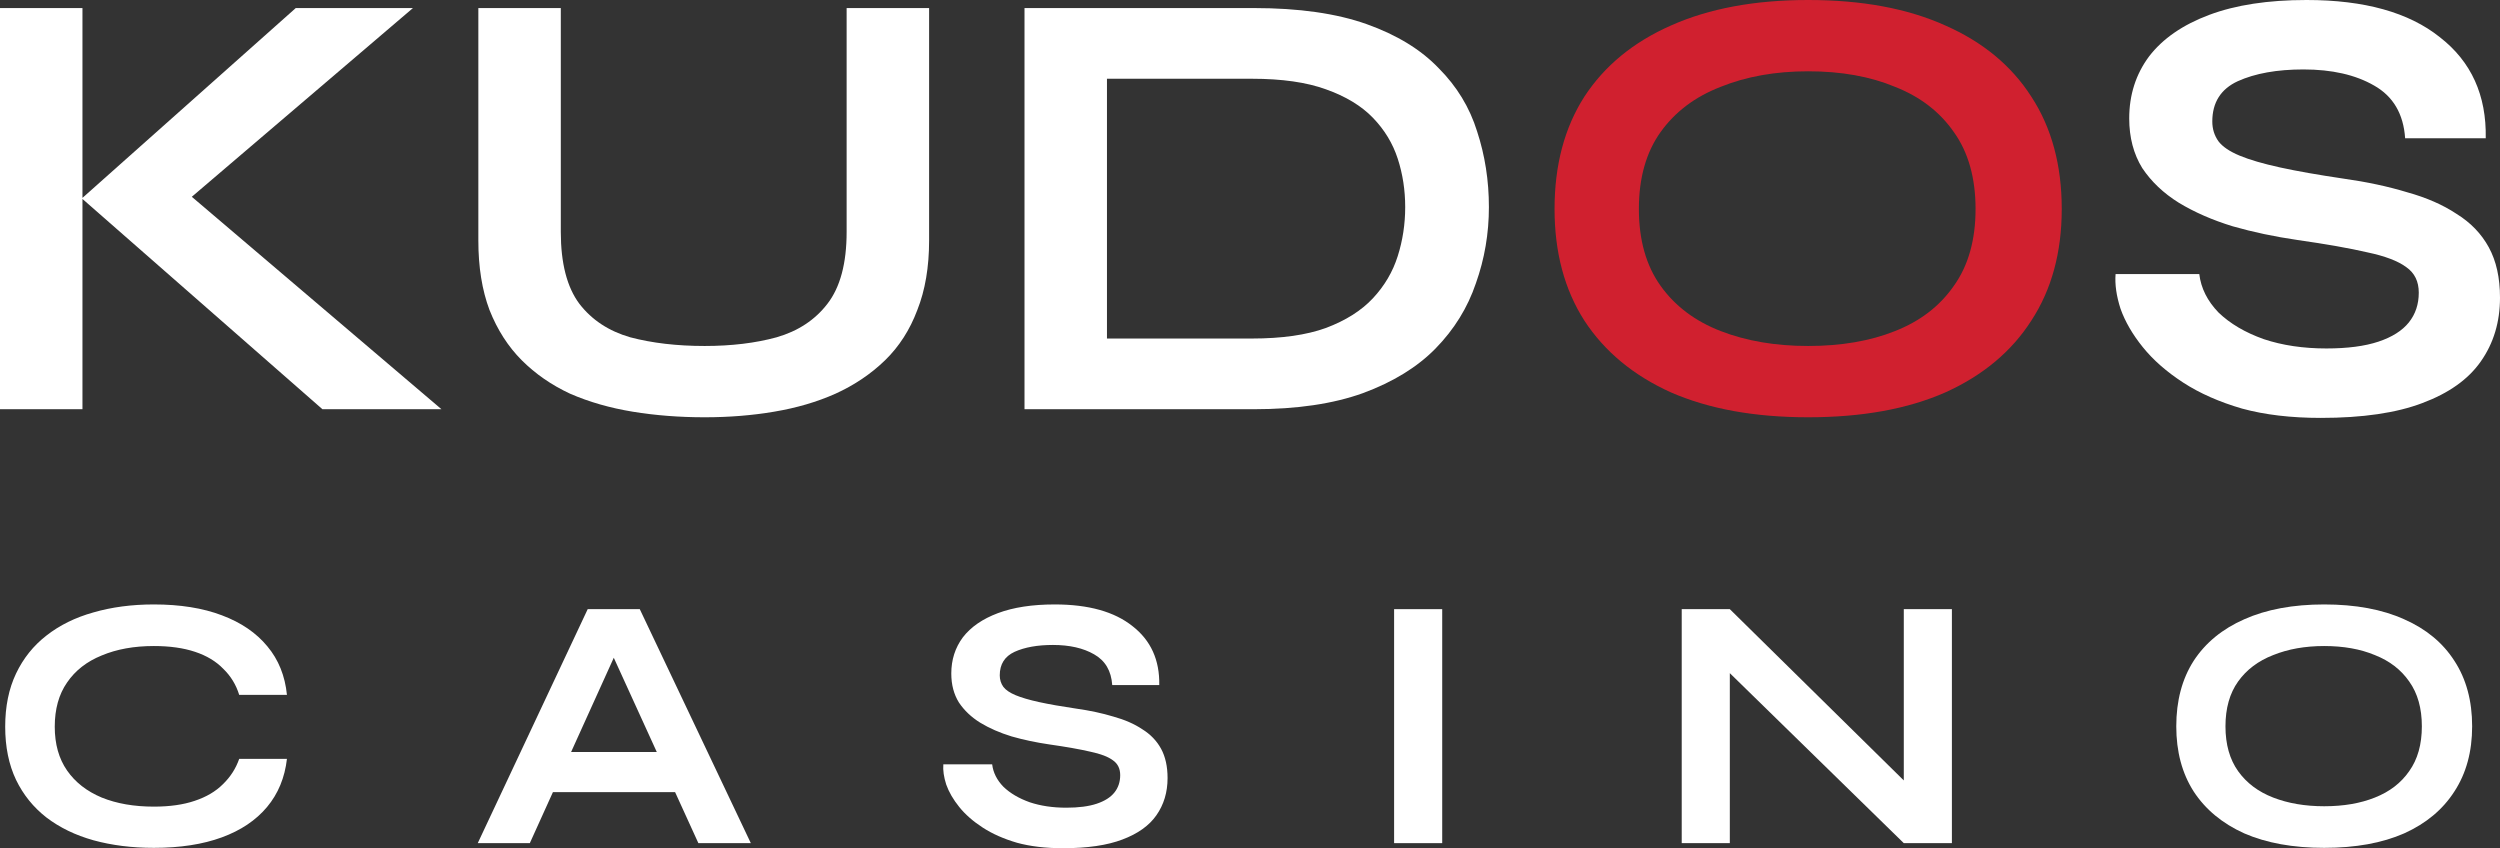 <svg width="112" height="38" viewBox="0 0 112 38" fill="none" xmlns="http://www.w3.org/2000/svg">
<rect x="0" y="0" width="112" height="38" fill="#333333" stroke="none"/>
<path d="M7.694 9.583L7.667 8.028L19.777 18.333H14.444L3.667 8.889L13.25 0.361H18.5L7.694 9.583ZM0 0.361H3.694V18.333H0V0.361Z" fill="white"/>
<path d="M37.929 10.389V0.361H41.624V10.777C41.624 11.963 41.448 13 41.096 13.889C40.763 14.777 40.281 15.527 39.652 16.139C39.022 16.75 38.281 17.25 37.429 17.638C36.596 18.009 35.679 18.277 34.679 18.444C33.698 18.611 32.661 18.694 31.568 18.694C30.439 18.694 29.365 18.611 28.346 18.444C27.328 18.277 26.393 18.009 25.541 17.638C24.707 17.25 23.985 16.75 23.374 16.139C22.763 15.527 22.282 14.777 21.93 13.889C21.596 13 21.43 11.963 21.43 10.777V0.361H25.124V10.389C25.124 11.796 25.402 12.87 25.957 13.611C26.513 14.333 27.272 14.833 28.235 15.111C29.217 15.37 30.328 15.5 31.568 15.5C32.772 15.5 33.846 15.37 34.791 15.111C35.754 14.833 36.513 14.333 37.068 13.611C37.642 12.87 37.929 11.796 37.929 10.389Z" fill="white"/>
<path d="M56.175 0.361C58.194 0.361 59.879 0.602 61.231 1.083C62.582 1.565 63.657 2.222 64.453 3.055C65.267 3.87 65.842 4.815 66.175 5.889C66.527 6.963 66.703 8.092 66.703 9.278C66.703 10.463 66.508 11.602 66.119 12.694C65.749 13.787 65.147 14.759 64.314 15.611C63.499 16.444 62.416 17.111 61.064 17.611C59.731 18.092 58.101 18.333 56.175 18.333H45.898V0.361H56.175ZM49.592 15.166H56.092C57.425 15.166 58.527 15.009 59.397 14.694C60.286 14.361 60.99 13.916 61.508 13.361C62.027 12.805 62.397 12.176 62.619 11.472C62.842 10.768 62.953 10.037 62.953 9.278C62.953 8.518 62.842 7.796 62.619 7.111C62.397 6.426 62.027 5.815 61.508 5.278C60.99 4.741 60.286 4.315 59.397 4C58.527 3.685 57.425 3.528 56.092 3.528H49.592V15.166Z" fill="white"/>
<path d="M81.005 18.694C78.617 18.694 76.57 18.324 74.867 17.583C73.181 16.824 71.885 15.75 70.978 14.361C70.089 12.972 69.644 11.305 69.644 9.361C69.644 7.398 70.089 5.722 70.978 4.333C71.885 2.944 73.181 1.88 74.867 1.139C76.57 0.38 78.617 0 81.005 0C83.413 0 85.459 0.38 87.144 1.139C88.829 1.88 90.116 2.944 91.005 4.333C91.913 5.722 92.366 7.398 92.366 9.361C92.366 11.305 91.913 12.972 91.005 14.361C90.116 15.75 88.829 16.824 87.144 17.583C85.459 18.324 83.413 18.694 81.005 18.694ZM81.005 15.5C82.487 15.5 83.783 15.277 84.894 14.833C86.024 14.389 86.903 13.713 87.533 12.805C88.181 11.898 88.505 10.75 88.505 9.361C88.505 7.972 88.181 6.824 87.533 5.917C86.903 5.009 86.024 4.333 84.894 3.889C83.783 3.426 82.487 3.194 81.005 3.194C79.542 3.194 78.237 3.426 77.089 3.889C75.941 4.333 75.043 5.009 74.394 5.917C73.746 6.824 73.422 7.972 73.422 9.361C73.422 10.75 73.746 11.898 74.394 12.805C75.043 13.713 75.941 14.389 77.089 14.833C78.237 15.277 79.542 15.5 81.005 15.5Z" fill="#D0202F"/>
<path d="M94.778 12.277H98.528C98.602 12.907 98.889 13.481 99.389 14C99.908 14.5 100.584 14.898 101.417 15.194C102.25 15.472 103.185 15.611 104.222 15.611C105.167 15.611 105.945 15.509 106.556 15.305C107.167 15.101 107.62 14.814 107.917 14.444C108.213 14.074 108.361 13.629 108.361 13.111C108.361 12.611 108.176 12.231 107.806 11.972C107.435 11.694 106.852 11.472 106.056 11.305C105.259 11.12 104.213 10.935 102.917 10.75C101.898 10.602 100.935 10.398 100.028 10.139C99.121 9.861 98.315 9.509 97.611 9.083C96.926 8.657 96.38 8.139 95.972 7.528C95.584 6.898 95.389 6.157 95.389 5.305C95.389 4.25 95.686 3.324 96.278 2.528C96.889 1.731 97.787 1.111 98.972 0.667C100.158 0.222 101.611 0 103.334 0C105.926 0 107.917 0.556 109.306 1.667C110.713 2.759 111.398 4.268 111.361 6.194H107.75C107.676 5.102 107.213 4.315 106.361 3.833C105.528 3.352 104.472 3.111 103.195 3.111C102.009 3.111 101.028 3.287 100.25 3.639C99.491 3.991 99.111 4.592 99.111 5.444C99.111 5.778 99.204 6.074 99.389 6.333C99.574 6.574 99.889 6.787 100.334 6.972C100.778 7.157 101.38 7.333 102.139 7.5C102.898 7.666 103.843 7.833 104.972 8C106.028 8.148 106.982 8.352 107.833 8.611C108.704 8.852 109.444 9.176 110.056 9.583C110.685 9.972 111.167 10.472 111.5 11.083C111.833 11.694 112 12.444 112 13.333C112 14.426 111.713 15.379 111.139 16.194C110.583 16.99 109.713 17.611 108.528 18.055C107.361 18.5 105.843 18.722 103.972 18.722C102.639 18.722 101.463 18.583 100.445 18.305C99.426 18.009 98.547 17.62 97.806 17.139C97.065 16.657 96.463 16.129 96 15.555C95.537 14.981 95.204 14.407 95 13.833C94.815 13.259 94.741 12.74 94.778 12.277Z" fill="white"/>
<path d="M12.855 33.998C12.758 34.84 12.461 35.559 11.964 36.153C11.467 36.747 10.792 37.201 9.938 37.514C9.085 37.827 8.07 37.984 6.892 37.984C5.909 37.984 5.007 37.87 4.186 37.644C3.376 37.417 2.674 37.076 2.08 36.623C1.497 36.169 1.043 35.607 0.719 34.938C0.395 34.257 0.233 33.463 0.233 32.556C0.233 31.648 0.395 30.854 0.719 30.174C1.043 29.493 1.497 28.926 2.08 28.473C2.674 28.008 3.376 27.662 4.186 27.436C5.007 27.198 5.909 27.079 6.892 27.079C8.07 27.079 9.085 27.241 9.938 27.565C10.803 27.889 11.483 28.354 11.98 28.959C12.477 29.553 12.769 30.276 12.855 31.13H10.716C10.576 30.676 10.338 30.287 10.003 29.963C9.679 29.628 9.258 29.374 8.739 29.202C8.221 29.029 7.605 28.942 6.892 28.942C6.006 28.942 5.229 29.083 4.559 29.364C3.889 29.634 3.371 30.039 3.003 30.579C2.636 31.108 2.453 31.767 2.453 32.556C2.453 33.334 2.636 33.987 3.003 34.516C3.371 35.046 3.889 35.451 4.559 35.731C5.229 36.002 6.006 36.137 6.892 36.137C7.605 36.137 8.216 36.05 8.723 35.877C9.242 35.705 9.663 35.456 9.987 35.132C10.322 34.808 10.565 34.43 10.716 33.998H12.855Z" fill="white"/>
<path d="M24.012 35.489V33.69H30.947V35.489H24.012ZM21.403 37.773L26.329 27.29H28.662L33.637 37.773H31.287L26.977 28.327H28.014L23.736 37.773H21.403Z" fill="white"/>
<path d="M42.261 34.241H44.449C44.492 34.608 44.659 34.943 44.951 35.245C45.253 35.537 45.648 35.769 46.134 35.942C46.62 36.104 47.165 36.185 47.77 36.185C48.321 36.185 48.775 36.126 49.132 36.007C49.488 35.888 49.753 35.721 49.925 35.505C50.098 35.289 50.185 35.029 50.185 34.727C50.185 34.435 50.077 34.214 49.861 34.063C49.645 33.901 49.304 33.771 48.84 33.674C48.375 33.566 47.765 33.458 47.009 33.35C46.415 33.263 45.853 33.144 45.324 32.993C44.794 32.831 44.325 32.626 43.914 32.377C43.514 32.129 43.196 31.826 42.958 31.47C42.731 31.103 42.618 30.671 42.618 30.174C42.618 29.558 42.791 29.018 43.136 28.553C43.493 28.089 44.017 27.727 44.708 27.468C45.399 27.209 46.247 27.079 47.252 27.079C48.764 27.079 49.925 27.403 50.736 28.051C51.557 28.689 51.956 29.569 51.935 30.692H49.828C49.785 30.055 49.515 29.596 49.018 29.315C48.532 29.034 47.916 28.894 47.171 28.894C46.48 28.894 45.907 28.996 45.453 29.202C45.01 29.407 44.789 29.758 44.789 30.255C44.789 30.449 44.843 30.622 44.951 30.773C45.059 30.914 45.243 31.038 45.502 31.146C45.761 31.254 46.112 31.357 46.555 31.454C46.998 31.551 47.549 31.648 48.208 31.745C48.824 31.832 49.38 31.951 49.877 32.102C50.385 32.242 50.817 32.431 51.173 32.669C51.54 32.896 51.821 33.188 52.016 33.544C52.21 33.901 52.307 34.338 52.307 34.857C52.307 35.494 52.14 36.05 51.805 36.526C51.481 36.99 50.973 37.352 50.282 37.611C49.601 37.87 48.716 38 47.624 38C46.847 38 46.161 37.919 45.567 37.757C44.973 37.584 44.459 37.357 44.027 37.076C43.595 36.796 43.244 36.488 42.974 36.153C42.704 35.818 42.51 35.483 42.391 35.148C42.283 34.813 42.24 34.511 42.261 34.241Z" fill="white"/>
<path d="M62.456 27.29H64.611V37.773H62.456V27.29Z" fill="white"/>
<path d="M85.971 35.634L85.29 35.91V27.29H87.445V37.773H85.29L76.816 29.493L77.496 29.218V37.773H75.341V27.29H77.496L85.971 35.634Z" fill="white"/>
<path d="M104.124 37.984C102.731 37.984 101.537 37.768 100.544 37.336C99.561 36.893 98.804 36.266 98.275 35.456C97.757 34.646 97.497 33.674 97.497 32.539C97.497 31.395 97.757 30.417 98.275 29.607C98.804 28.797 99.561 28.175 100.544 27.743C101.537 27.3 102.731 27.079 104.124 27.079C105.529 27.079 106.722 27.3 107.705 27.743C108.688 28.175 109.439 28.797 109.958 29.607C110.487 30.417 110.752 31.395 110.752 32.539C110.752 33.674 110.487 34.646 109.958 35.456C109.439 36.266 108.688 36.893 107.705 37.336C106.722 37.768 105.529 37.984 104.124 37.984ZM104.124 36.12C104.989 36.12 105.745 35.991 106.393 35.731C107.052 35.472 107.565 35.078 107.932 34.549C108.31 34.019 108.499 33.35 108.499 32.539C108.499 31.729 108.31 31.06 107.932 30.53C107.565 30.001 107.052 29.607 106.393 29.347C105.745 29.077 104.989 28.942 104.124 28.942C103.271 28.942 102.51 29.077 101.84 29.347C101.17 29.607 100.646 30.001 100.268 30.53C99.89 31.06 99.701 31.729 99.701 32.539C99.701 33.35 99.89 34.019 100.268 34.549C100.646 35.078 101.17 35.472 101.84 35.731C102.51 35.991 103.271 36.12 104.124 36.12Z" fill="white"/>
</svg>
